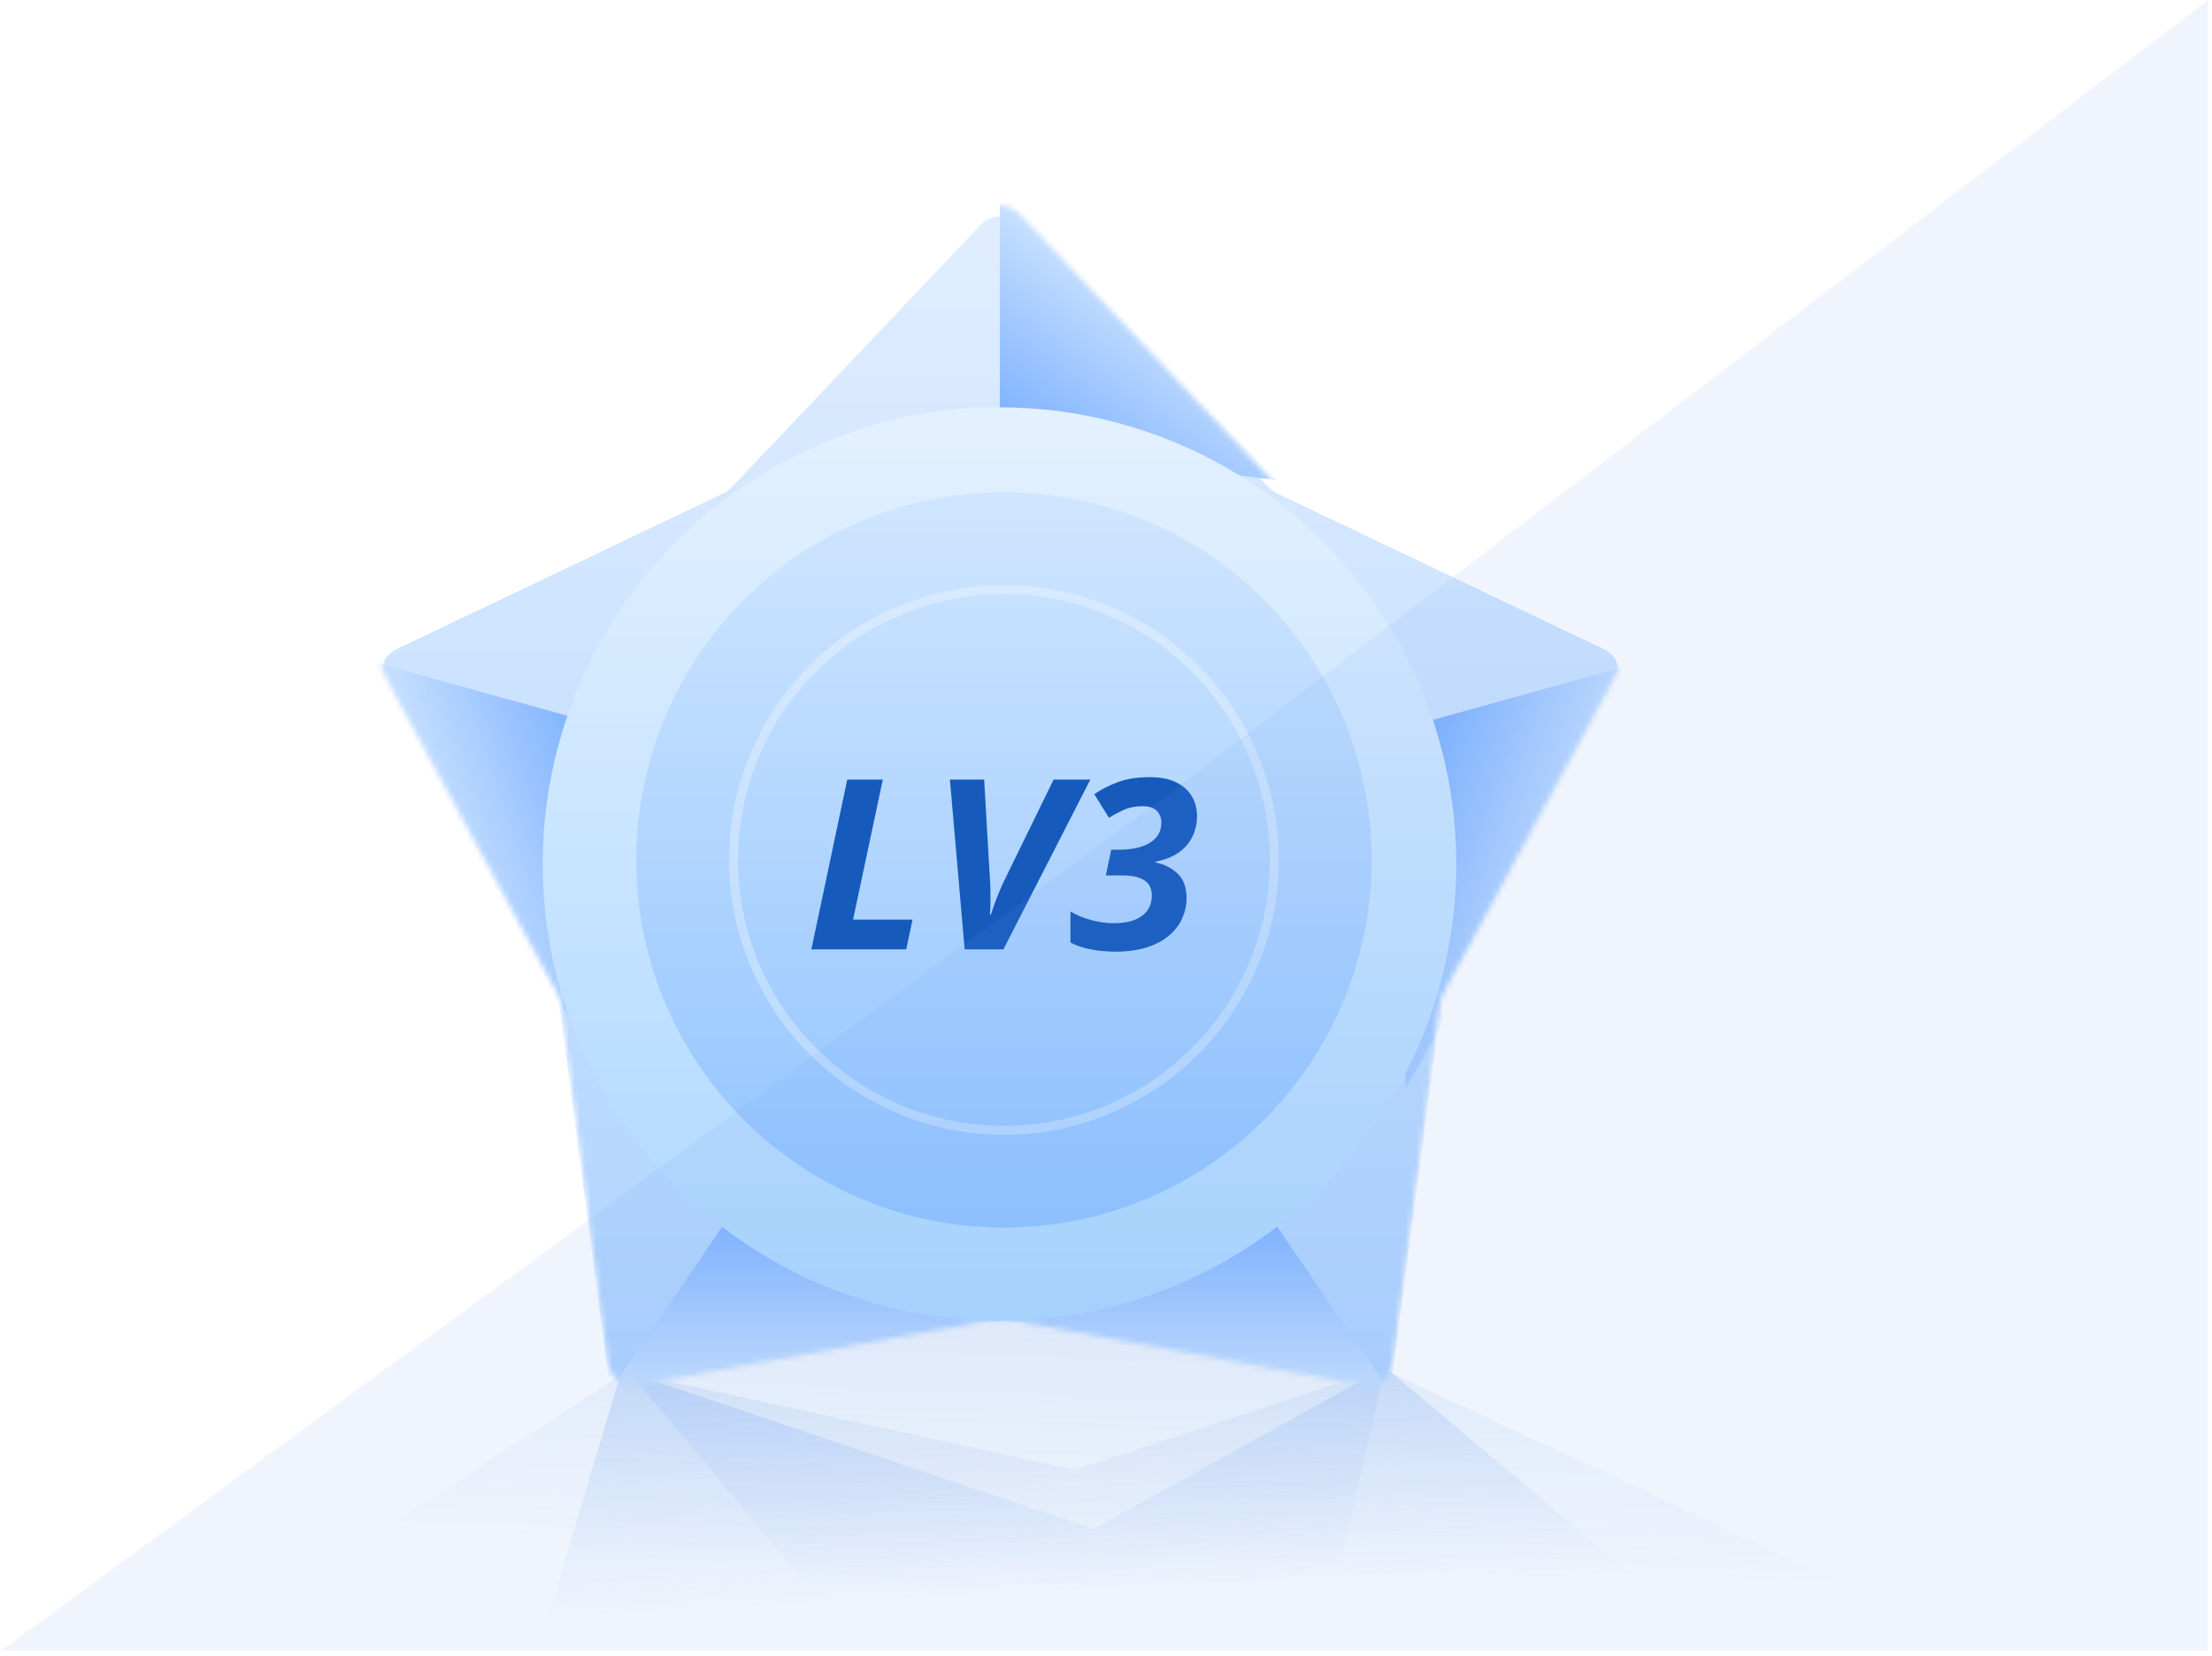 <svg width="410" height="307" viewBox="0 0 410 307" fill="none" xmlns="http://www.w3.org/2000/svg">
<path d="M62.25 289.143L115.75 254.5L193.25 233L256.75 254L340.25 293L62.25 289.143Z" fill="url(#paint0_linear_16859_179382)" fill-opacity="0.15"/>
<path d="M149.75 294L116.75 254.5L199.25 272.5L256.75 253.5L247.75 293L149.75 294Z" fill="url(#paint1_linear_16859_179382)" fill-opacity="0.2"/>
<path d="M98.938 308.559L115.25 254.001L202.75 283.456L256.75 253.5L292.398 283.456L327.938 315.059L269.922 333.292L112.231 341.494L98.938 308.559Z" fill="url(#paint2_linear_16859_179382)" fill-opacity="0.4"/>
<mask id="mask0_16859_179382" style="mask-type:alpha" maskUnits="userSpaceOnUse" x="70" y="38" width="231" height="219">
<path d="M181.816 39.665C183.759 37.618 187.022 37.618 188.964 39.665L235.217 88.418C235.633 88.856 236.125 89.214 236.671 89.474L297.33 118.398C299.878 119.613 300.886 122.715 299.539 125.196L267.465 184.25C267.177 184.781 266.989 185.36 266.91 185.959L258.147 252.587C257.779 255.386 255.139 257.303 252.364 256.789L186.289 244.534C185.695 244.423 185.086 244.423 184.492 244.534L118.416 256.789C115.641 257.303 113.002 255.386 112.634 252.587L103.871 185.959C103.792 185.36 103.604 184.781 103.316 184.25L71.242 125.196C69.895 122.715 70.903 119.613 73.451 118.398L134.11 89.474C134.655 89.214 135.148 88.856 135.564 88.418L181.816 39.665Z" fill="url(#paint3_linear_16859_179382)"/>
</mask>
<g mask="url(#mask0_16859_179382)">
<g filter="url(#filter0_i_16859_179382)">
<path d="M181.816 39.665C183.759 37.618 187.022 37.618 188.964 39.665L235.217 88.418C235.633 88.856 236.125 89.214 236.671 89.474L297.33 118.398C299.878 119.613 300.886 122.715 299.539 125.196L267.465 184.25C267.177 184.781 266.989 185.36 266.91 185.959L258.147 252.587C257.779 255.386 255.139 257.303 252.364 256.789L186.289 244.534C185.695 244.423 185.086 244.423 184.492 244.534L118.416 256.789C115.641 257.303 113.002 255.386 112.634 252.587L103.871 185.959C103.792 185.36 103.604 184.781 103.316 184.25L71.242 125.196C69.895 122.715 70.903 119.613 73.451 118.398L134.11 89.474C134.655 89.214 135.148 88.856 135.564 88.418L181.816 39.665Z" fill="url(#paint4_linear_16859_179382)"/>
</g>
<path d="M138.502 220.633L112.023 259.427L201.928 242.185L138.502 220.633Z" fill="url(#paint5_linear_16859_179382)"/>
<path d="M232.103 220.633L258.582 259.427L168.677 242.185L232.103 220.633Z" fill="url(#paint6_linear_16859_179382)"/>
<path d="M185.323 82.859L185.322 34.314L236.615 88.999L185.323 82.859Z" fill="url(#paint7_linear_16859_179382)"/>
<path d="M260.544 134.859L305.802 122.297L260.503 201.846L260.544 134.859Z" fill="url(#paint8_linear_16859_179382)"/>
<path d="M112.948 134.859L67.69 122.297L112.989 201.846L112.948 134.859Z" fill="url(#paint9_linear_16859_179382)"/>
</g>
<g filter="url(#filter1_i_16859_179382)">
<path d="M142.92 85.273C169.117 70.148 201.394 70.148 227.592 85.273C253.79 100.398 269.928 128.351 269.928 158.602C269.928 188.852 253.79 216.805 227.592 231.93C201.394 247.055 169.117 247.055 142.92 231.93C116.722 216.805 100.583 188.852 100.583 158.602C100.583 128.351 116.722 100.398 142.92 85.273Z" fill="url(#paint10_linear_16859_179382)"/>
</g>
<path d="M151.997 100.391C173.089 88.214 199.074 88.214 220.166 100.391C241.257 112.569 254.25 135.073 254.25 159.427C254.25 183.781 241.257 206.286 220.166 218.463C199.074 230.64 173.089 230.64 151.997 218.463C130.906 206.286 117.913 183.781 117.913 159.427C117.913 135.073 130.906 112.569 151.997 100.391Z" fill="url(#paint11_linear_16859_179382)"/>
<path opacity="0.3" d="M161.02 116.024C176.526 107.072 195.631 107.072 211.138 116.024C226.644 124.977 236.197 141.522 236.197 159.428C236.197 177.333 226.644 193.879 211.138 202.832C195.631 211.785 176.526 211.785 161.02 202.832C145.513 193.879 135.96 177.333 135.96 159.428C135.96 141.522 145.513 124.977 161.02 116.024Z" stroke="white" stroke-width="1.657"/>
<path d="M150.391 176L157.041 144.533H163.628L158.118 170.49H169.138L167.975 176H150.391ZM178.802 176L176.068 144.533H182.418L183.515 163.473C183.558 164.076 183.58 164.743 183.58 165.475C183.594 166.207 183.594 166.931 183.58 167.649C183.566 168.366 183.53 169.005 183.472 169.564H183.666C183.867 168.919 184.089 168.259 184.333 167.584C184.577 166.91 184.843 166.228 185.13 165.54C185.417 164.837 185.718 164.148 186.034 163.473L195.289 144.533H202.09L185.991 176H178.802ZM206.739 176.43C205.118 176.43 203.59 176.287 202.155 176C200.72 175.727 199.471 175.304 198.41 174.73V168.983C199.6 169.686 200.906 170.225 202.327 170.598C203.747 170.971 205.118 171.157 206.438 171.157C207.485 171.157 208.439 171.057 209.3 170.856C210.176 170.641 210.922 170.318 211.539 169.887C212.17 169.457 212.651 168.919 212.981 168.273C213.325 167.627 213.497 166.867 213.497 165.992C213.497 165.289 213.332 164.657 213.002 164.098C212.672 163.538 212.098 163.1 211.281 162.785C210.477 162.455 209.365 162.29 207.944 162.29H204.974L205.964 157.533H207.535C208.468 157.533 209.394 157.447 210.312 157.275C211.23 157.102 212.063 156.823 212.809 156.435C213.555 156.033 214.15 155.51 214.595 154.864C215.04 154.218 215.262 153.429 215.262 152.496C215.262 151.65 214.983 150.932 214.423 150.344C213.863 149.756 212.967 149.462 211.733 149.462C210.427 149.462 209.257 149.698 208.224 150.172C207.205 150.645 206.316 151.126 205.555 151.614L202.822 147.223C204.228 146.29 205.72 145.537 207.299 144.963C208.877 144.375 210.821 144.081 213.132 144.081C215.083 144.081 216.704 144.396 217.996 145.028C219.287 145.659 220.256 146.52 220.902 147.611C221.547 148.687 221.87 149.906 221.87 151.27C221.87 152.719 221.569 154.032 220.966 155.208C220.378 156.371 219.517 157.339 218.383 158.114C217.25 158.889 215.858 159.427 214.208 159.728V159.9C215.786 160.216 217.135 160.898 218.254 161.945C219.373 162.993 219.933 164.521 219.933 166.53C219.933 167.778 219.675 168.991 219.158 170.167C218.656 171.344 217.867 172.406 216.791 173.353C215.729 174.285 214.366 175.031 212.701 175.591C211.037 176.151 209.049 176.43 206.739 176.43Z" fill="#165ABC"/>
<path opacity="0.1" d="M215.291 148.268L409.25 0V306H0.25L215.291 148.268Z" fill="#689CE7"/>
<defs>
<filter id="filter0_i_16859_179382" x="70.644" y="38.129" width="229.492" height="218.744" filterUnits="userSpaceOnUse" color-interpolation-filters="sRGB">
<feFlood flood-opacity="0" result="BackgroundImageFix"/>
<feBlend mode="normal" in="SourceGraphic" in2="BackgroundImageFix" result="shape"/>
<feColorMatrix in="SourceAlpha" type="matrix" values="0 0 0 0 0 0 0 0 0 0 0 0 0 0 0 0 0 0 127 0" result="hardAlpha"/>
<feOffset dy="1.979"/>
<feComposite in2="hardAlpha" operator="arithmetic" k2="-1" k3="1"/>
<feColorMatrix type="matrix" values="0 0 0 0 1 0 0 0 0 1 0 0 0 0 1 0 0 0 0.4 0"/>
<feBlend mode="normal" in2="shape" result="effect1_innerShadow_16859_179382"/>
</filter>
<filter id="filter1_i_16859_179382" x="100.582" y="73.93" width="169.348" height="169.344" filterUnits="userSpaceOnUse" color-interpolation-filters="sRGB">
<feFlood flood-opacity="0" result="BackgroundImageFix"/>
<feBlend mode="normal" in="SourceGraphic" in2="BackgroundImageFix" result="shape"/>
<feColorMatrix in="SourceAlpha" type="matrix" values="0 0 0 0 0 0 0 0 0 0 0 0 0 0 0 0 0 0 127 0" result="hardAlpha"/>
<feOffset dy="1.583"/>
<feComposite in2="hardAlpha" operator="arithmetic" k2="-1" k3="1"/>
<feColorMatrix type="matrix" values="0 0 0 0 1 0 0 0 0 1 0 0 0 0 1 0 0 0 0.4 0"/>
<feBlend mode="normal" in2="shape" result="effect1_innerShadow_16859_179382"/>
</filter>
<linearGradient id="paint0_linear_16859_179382" x1="207.25" y1="293" x2="209.171" y2="240.033" gradientUnits="userSpaceOnUse">
<stop stop-color="#689CE7" stop-opacity="0"/>
<stop offset="1" stop-color="#689CE7"/>
</linearGradient>
<linearGradient id="paint1_linear_16859_179382" x1="217.958" y1="296" x2="213.435" y2="231.003" gradientUnits="userSpaceOnUse">
<stop stop-color="#689CE7" stop-opacity="0"/>
<stop offset="1" stop-color="#689CE7"/>
</linearGradient>
<linearGradient id="paint2_linear_16859_179382" x1="194.694" y1="251.741" x2="199.127" y2="336.974" gradientUnits="userSpaceOnUse">
<stop stop-color="#609CF4" stop-opacity="0.6"/>
<stop offset="0.532" stop-color="#609CF4" stop-opacity="0"/>
</linearGradient>
<linearGradient id="paint3_linear_16859_179382" x1="185.39" y1="35.898" x2="185.39" y2="281.156" gradientUnits="userSpaceOnUse">
<stop stop-color="#FDDBB2"/>
<stop offset="1" stop-color="#FBA660"/>
</linearGradient>
<linearGradient id="paint4_linear_16859_179382" x1="185.39" y1="35.898" x2="185.39" y2="281.156" gradientUnits="userSpaceOnUse">
<stop stop-color="#E1EEFF"/>
<stop offset="1" stop-color="#A8CFFF"/>
</linearGradient>
<linearGradient id="paint5_linear_16859_179382" x1="156.976" y1="220.633" x2="156.976" y2="259.427" gradientUnits="userSpaceOnUse">
<stop stop-color="#74ACFF"/>
<stop offset="1" stop-color="#CCE3FF"/>
</linearGradient>
<linearGradient id="paint6_linear_16859_179382" x1="213.63" y1="220.633" x2="213.63" y2="259.427" gradientUnits="userSpaceOnUse">
<stop stop-color="#74ACFF"/>
<stop offset="1" stop-color="#CCE3FF"/>
</linearGradient>
<linearGradient id="paint7_linear_16859_179382" x1="192.34" y1="87.85" x2="215.268" y2="55.611" gradientUnits="userSpaceOnUse">
<stop stop-color="#74ACFF"/>
<stop offset="1" stop-color="#CCE3FF"/>
</linearGradient>
<linearGradient id="paint8_linear_16859_179382" x1="254.59" y1="152.346" x2="291.314" y2="164.85" gradientUnits="userSpaceOnUse">
<stop stop-color="#74ACFF"/>
<stop offset="1" stop-color="#CCE3FF"/>
</linearGradient>
<linearGradient id="paint9_linear_16859_179382" x1="118.903" y1="152.346" x2="82.178" y2="164.85" gradientUnits="userSpaceOnUse">
<stop stop-color="#74ACFF"/>
<stop offset="1" stop-color="#CCE3FF"/>
</linearGradient>
<linearGradient id="paint10_linear_16859_179382" x1="185.256" y1="60.83" x2="185.256" y2="256.373" gradientUnits="userSpaceOnUse">
<stop stop-color="#E8F3FF"/>
<stop offset="1" stop-color="#A8D5FF"/>
</linearGradient>
<linearGradient id="paint11_linear_16859_179382" x1="186.081" y1="80.713" x2="186.081" y2="238.141" gradientUnits="userSpaceOnUse">
<stop stop-color="#D5E8FF"/>
<stop offset="1" stop-color="#8BC1FF"/>
</linearGradient>
</defs>
</svg>
